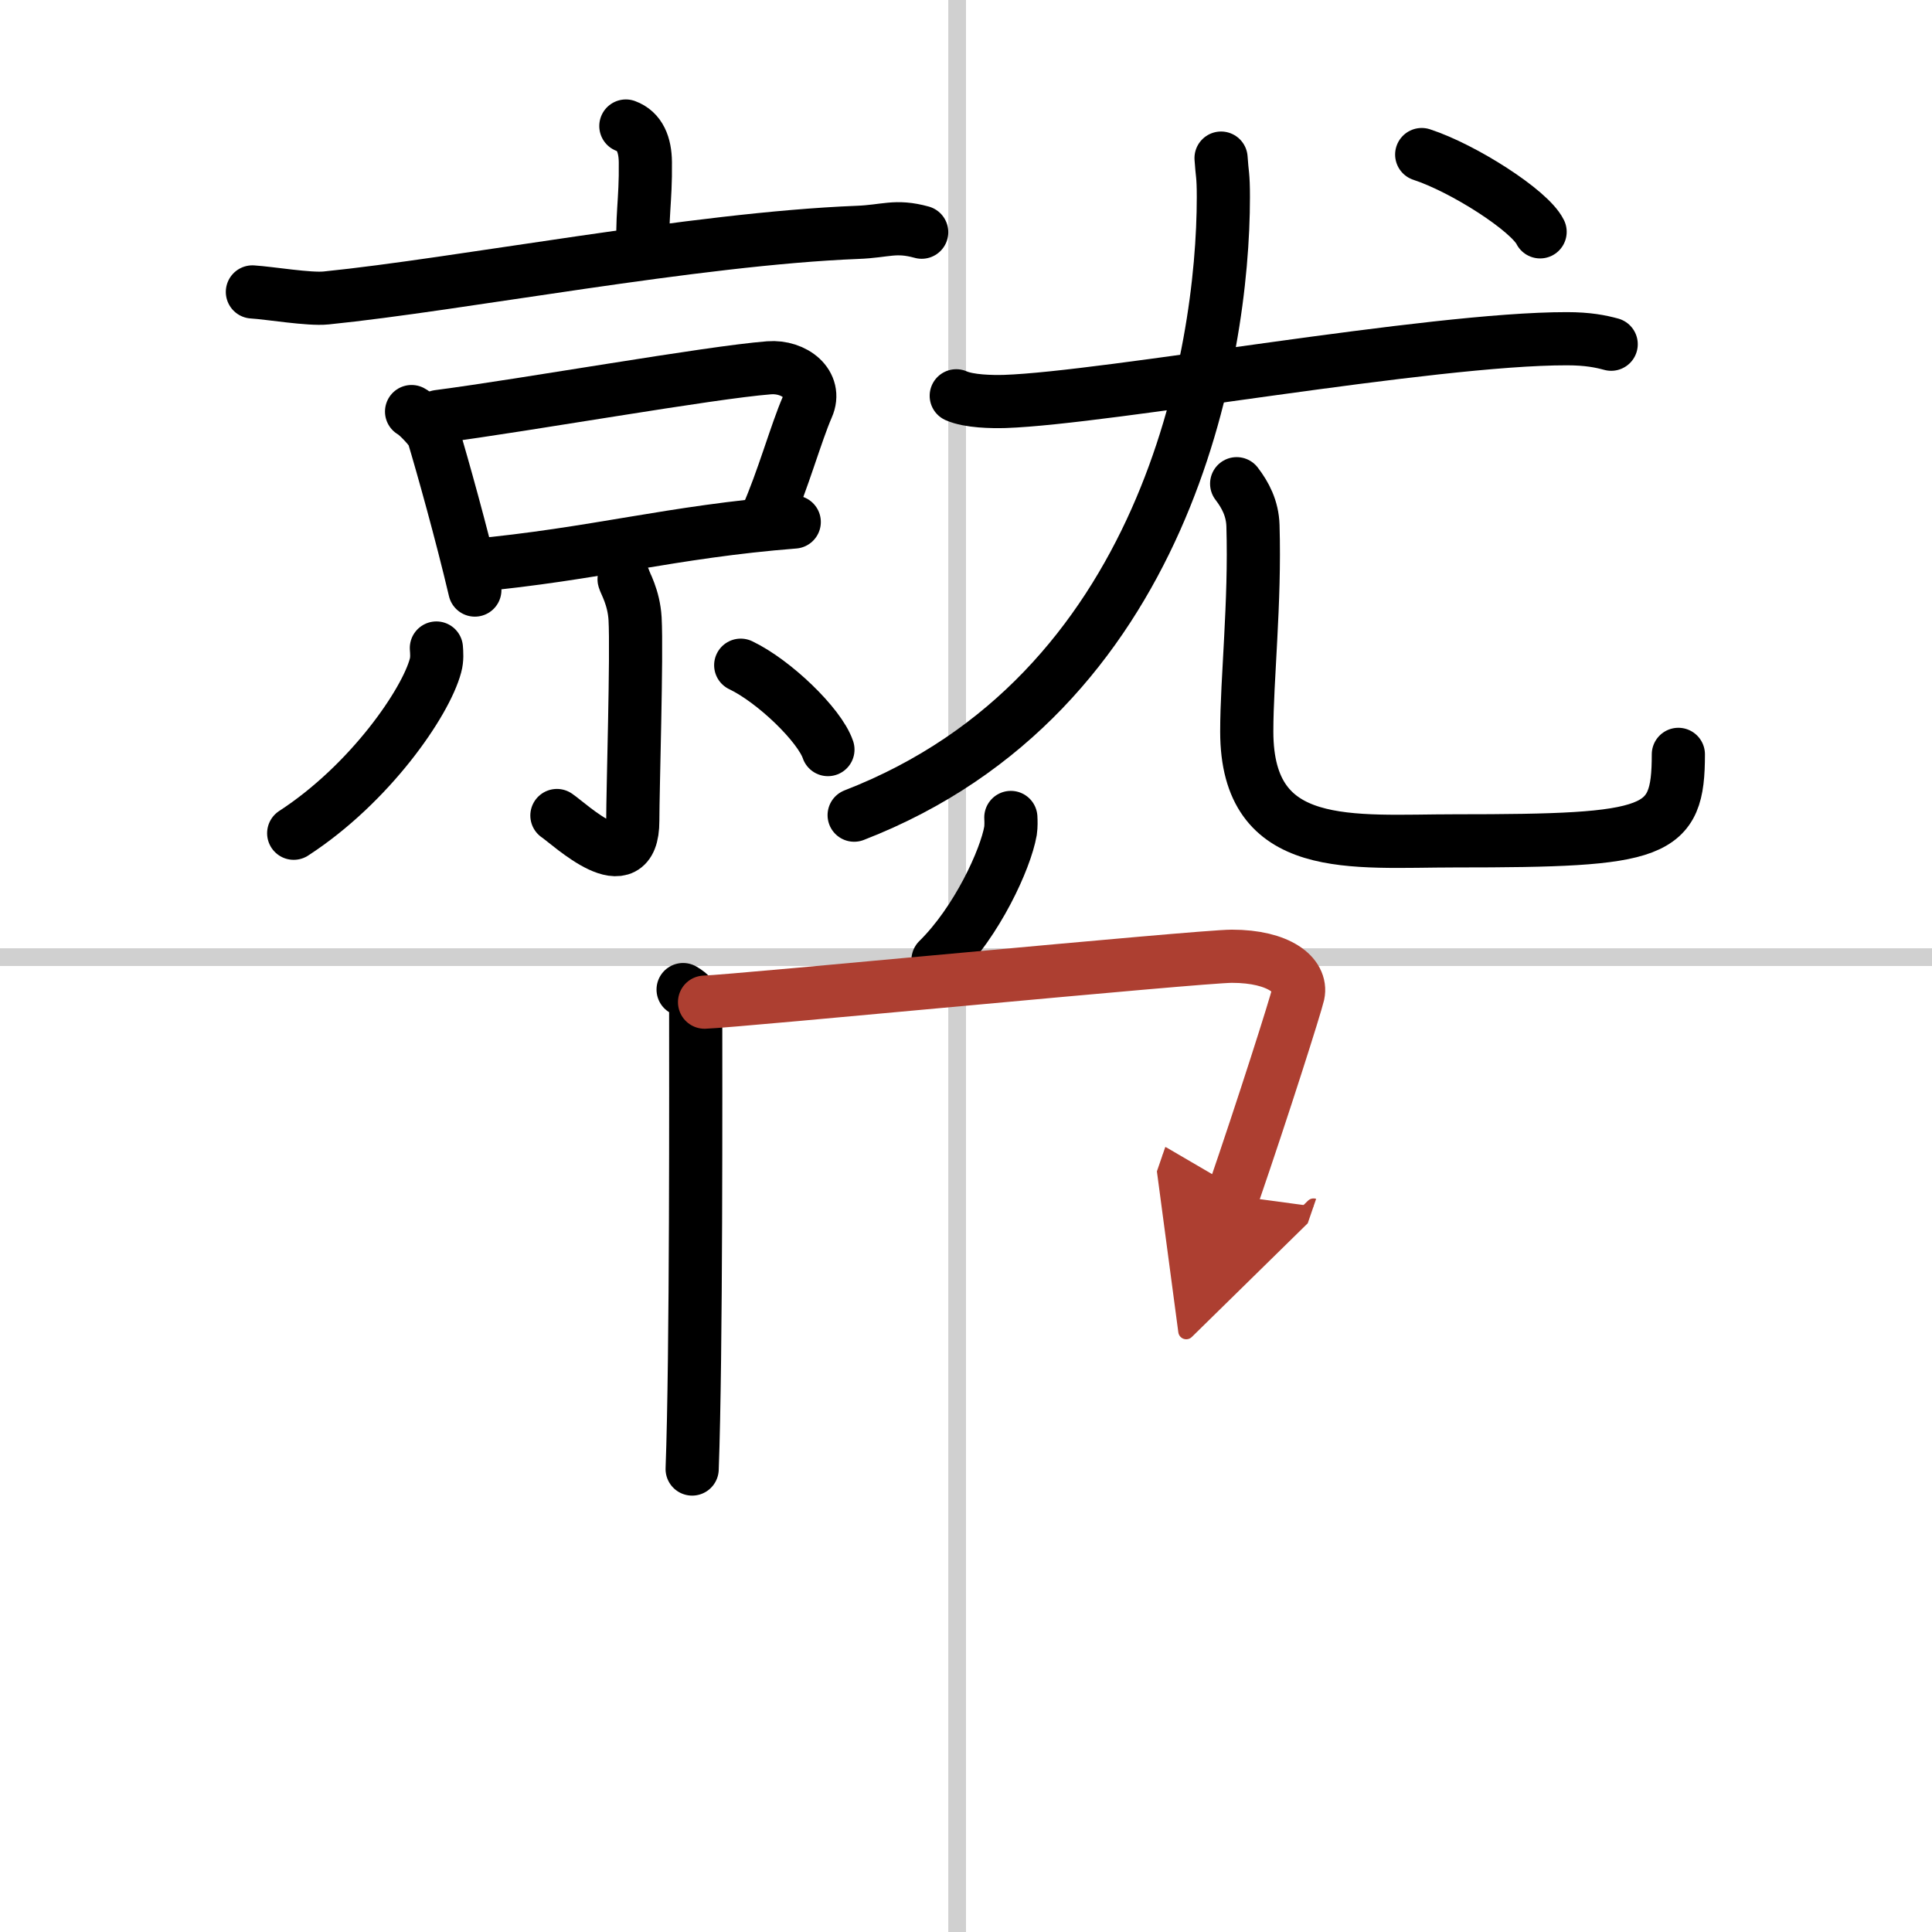 <svg width="400" height="400" viewBox="0 0 109 109" xmlns="http://www.w3.org/2000/svg"><defs><marker id="a" markerWidth="4" orient="auto" refX="1" refY="5" viewBox="0 0 10 10"><polyline points="0 0 10 5 0 10 1 5" fill="#ad3f31" stroke="#ad3f31"/></marker></defs><g fill="none" stroke="#000" stroke-linecap="round" stroke-linejoin="round" stroke-width="3"><rect width="100%" height="100%" fill="#fff" stroke="#fff"/><line x1="54" x2="54" y2="109" stroke="#d0d0d0" stroke-width="1"/><line x2="109" y1="54" y2="54" stroke="#d0d0d0" stroke-width="1"/><path d="m35.31 7.11c0.79 0.29 1.09 1.06 1.1 2.04 0.03 2.23-0.24 3.21-0.1 5.09"/><path d="m14.24 16.47c0.98 0.06 3.2 0.44 4.16 0.34 7.47-0.75 20.83-3.34 29.97-3.7 1.61-0.06 2.14-0.42 3.63-0.01"/><path d="m23.22 23.22c0.33 0.17 1.15 1.06 1.22 1.3 0.51 1.69 1.6 5.58 2.35 8.77"/><path d="m24.73 23.5c5.04-0.66 15.24-2.48 18.66-2.75 1.42-0.11 2.73 0.92 2.16 2.21-0.63 1.44-1.4 4.2-2.29 6.19"/><path d="m26.63 31.91c6.99-0.65 11.2-1.91 18.18-2.46"/><path d="m35.21 32.68c0.04 0.19 0.55 1.01 0.62 2.23 0.11 1.98-0.13 9.69-0.13 11.4 0 3.58-3.54 0.2-4.28-0.3"/><path d="m24.62 36.56c0.02 0.25 0.05 0.63-0.05 0.99-0.55 2.08-3.69 6.66-8 9.46"/><path d="m41.79 37.53c1.87 0.89 4.45 3.37 4.92 4.76"/><path d="m53.95 22.33c0.72 0.32 2.02 0.34 2.74 0.32 5.81-0.2 24.02-3.55 31.71-3.54 1.19 0 1.91 0.15 2.5 0.31"/><path d="m68.89 8.92c0.06 0.95 0.13 0.9 0.13 2.2 0 8.9-3.24 28.05-20.83 34.87"/><path d="m69.77 27.29c0.49 0.64 0.89 1.39 0.92 2.37 0.13 4.38-0.35 8.63-0.35 11.61 0 6.96 5.93 6.17 11.77 6.17 11.41 0 12.58-0.38 12.58-4.88"/><path d="m80.21 8.72c2.36 0.77 6.09 3.16 6.68 4.36"/><path d="m57.03 46.12c0.01 0.19 0.02 0.49-0.02 0.76-0.28 1.6-1.89 5.12-4.09 7.28"/><path d="m38.54 55.83c0.4 0.23 0.71 0.55 0.71 0.95 0 4.07 0.04 19.7-0.2 26.1"/><path d="m39.75 56.54c1.85-0.06 27.94-2.59 29.75-2.59 2.67 0 3.97 1.08 3.74 2.14-0.15 0.65-1.96 6.36-3.68 11.36" marker-end="url(#a)" stroke="#ad3f31"/></g></svg>
